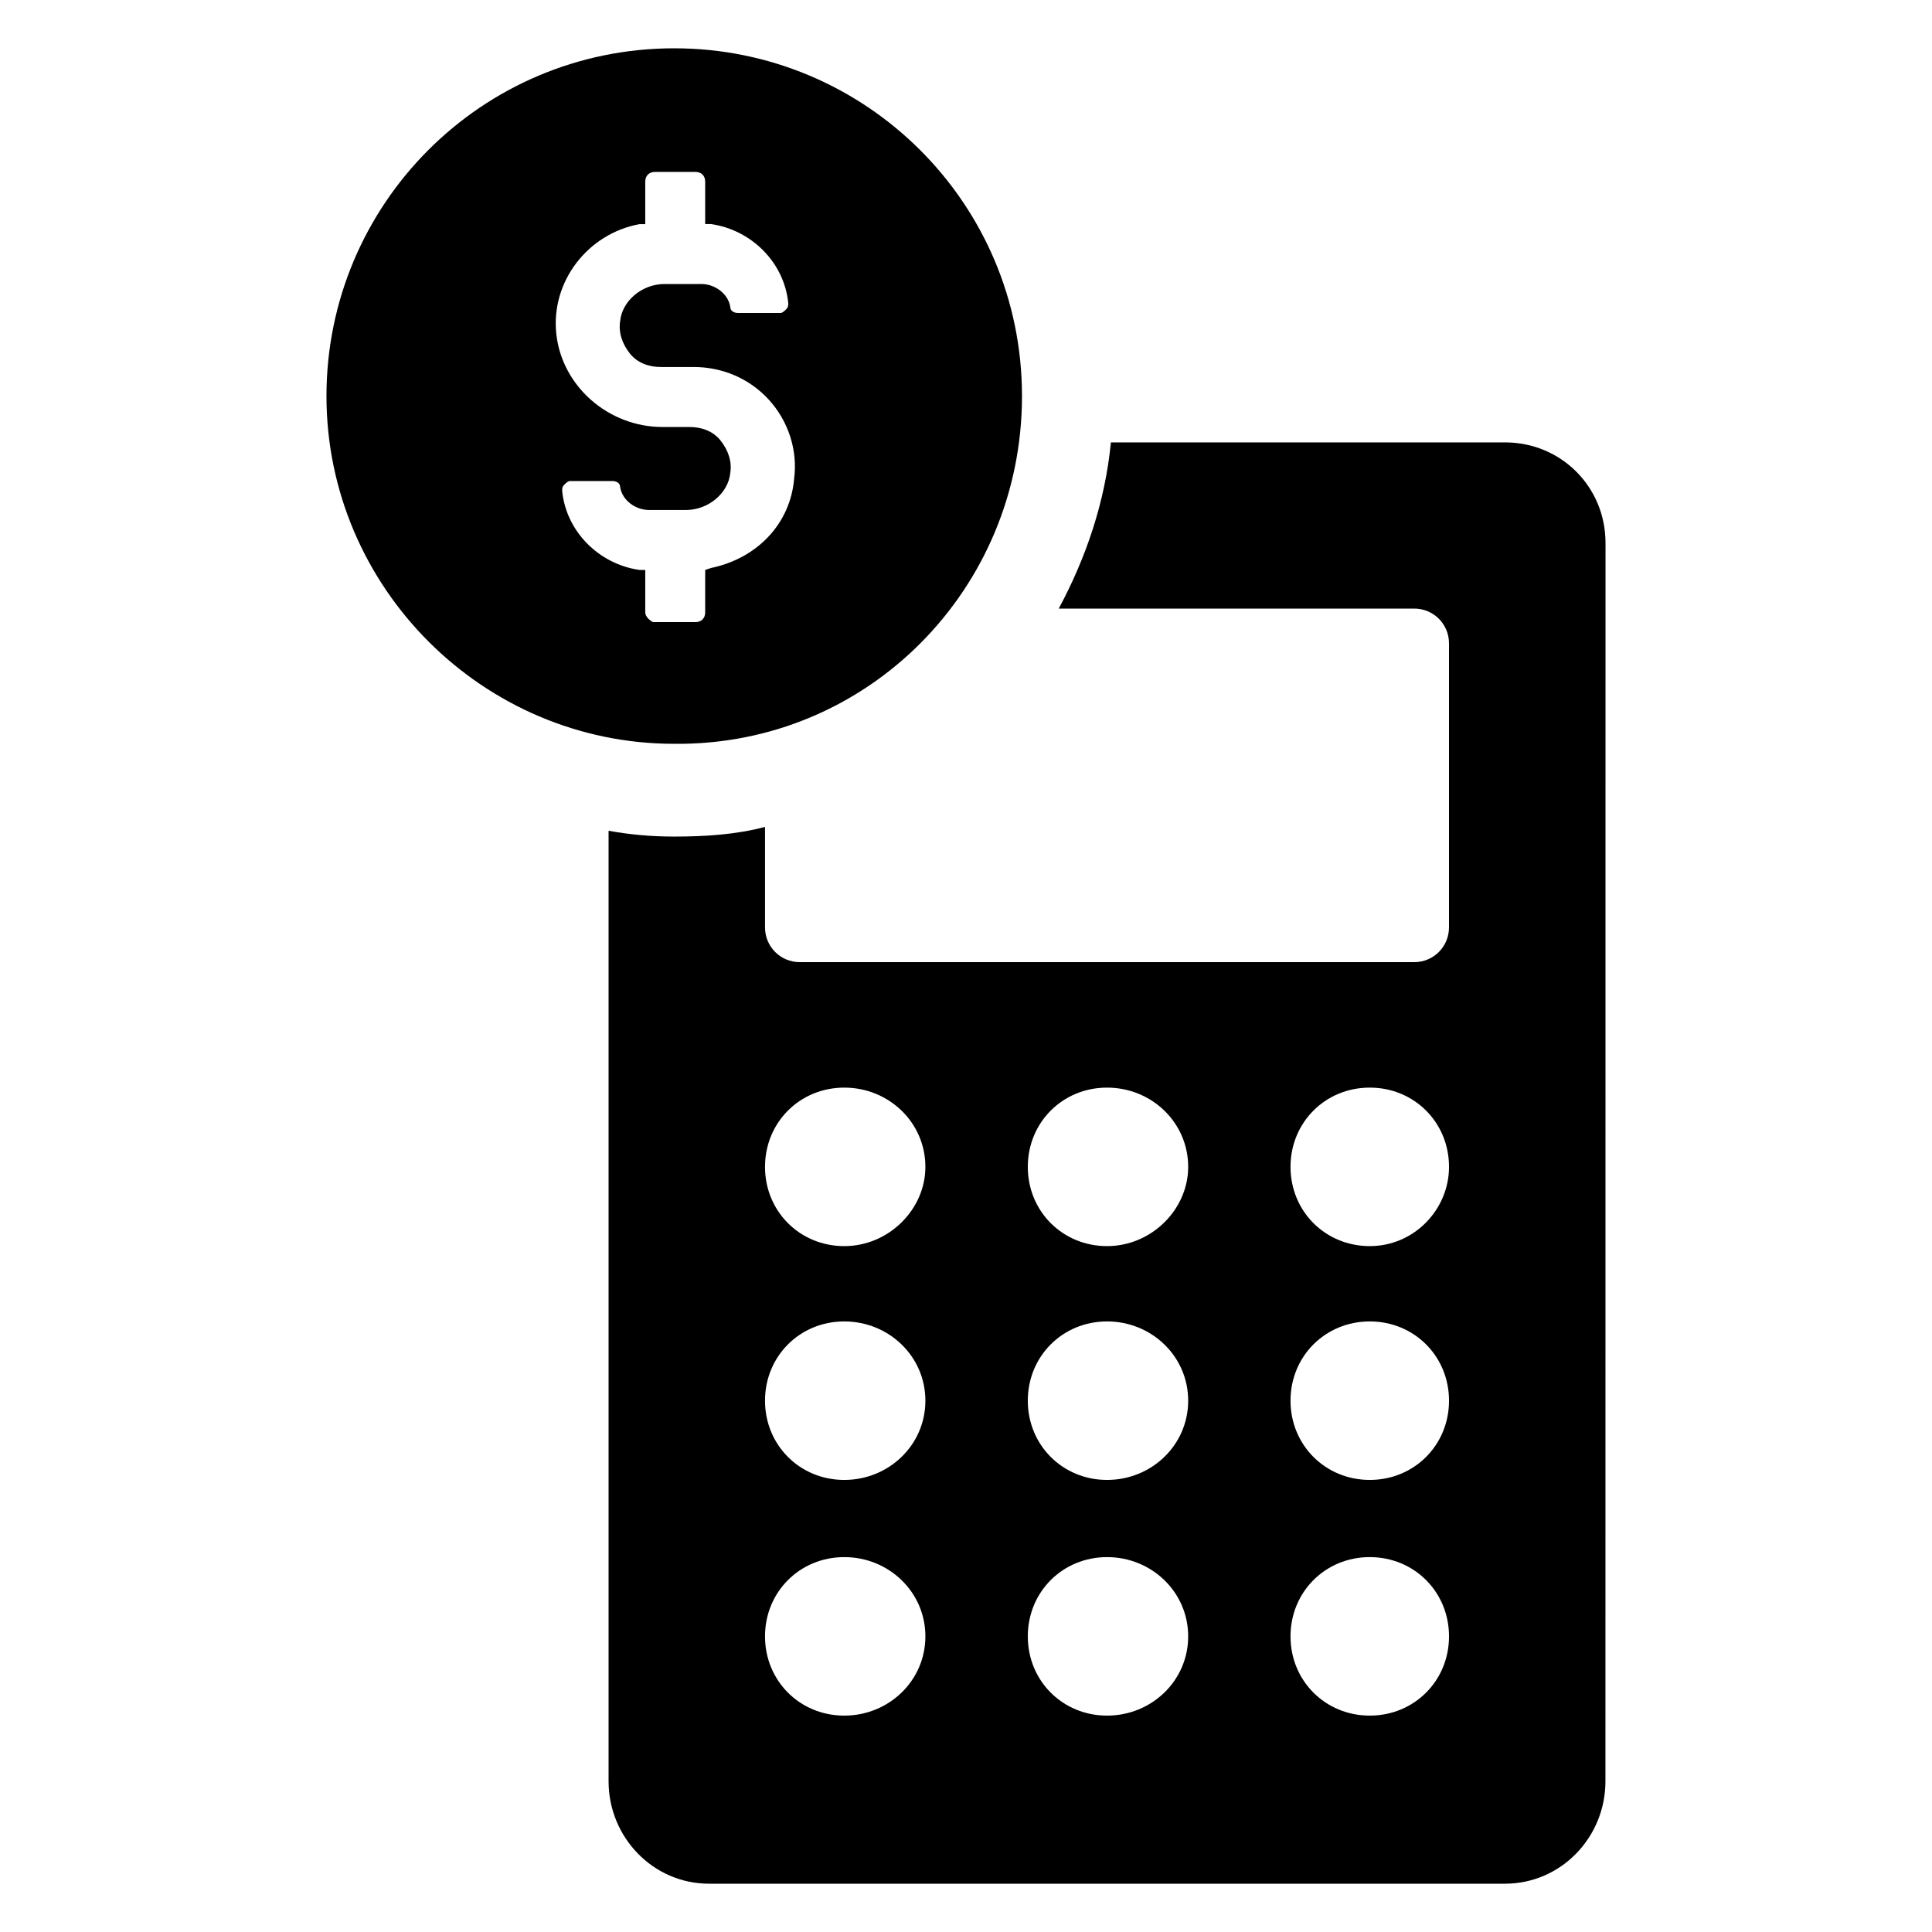 <?xml version="1.0" encoding="UTF-8"?>
<svg width="100pt" height="100pt" version="1.1" viewBox="0 0 100 100" xmlns="http://www.w3.org/2000/svg">
 <g>
  <path d="m77.898 22.898h-20.398c-0.301 3.102-1.301 6-2.699 8.602h18.398c1 0 1.801 0.801 1.801 1.801v14.699c0 1-0.801 1.801-1.801 1.801h-31.801c-1 0-1.801-0.801-1.801-1.801v-5.199c-1.5 0.398-3.102 0.5-4.699 0.5-1.199 0-2.301-0.102-3.398-0.301v49.199c0 2.898 2.301 5.301 5.199 5.301h41.199c2.898 0 5.199-2.398 5.199-5.301l0.004-64.098c0-2.902-2.301-5.203-5.203-5.203zm-34.199 65.902c-2.301 0-4.102-1.801-4.102-4.102s1.801-4.102 4.102-4.102 4.199 1.801 4.199 4.102-1.898 4.102-4.199 4.102zm0-12.199c-2.301 0-4.102-1.801-4.102-4.102s1.801-4.102 4.102-4.102 4.199 1.801 4.199 4.102-1.898 4.102-4.199 4.102zm0-12.102c-2.301 0-4.102-1.801-4.102-4.102 0-2.301 1.801-4.102 4.102-4.102s4.199 1.801 4.199 4.102c0 2.203-1.898 4.102-4.199 4.102zm13.602 24.301c-2.301 0-4.102-1.801-4.102-4.102s1.801-4.102 4.102-4.102 4.199 1.801 4.199 4.102-1.898 4.102-4.199 4.102zm0-12.199c-2.301 0-4.102-1.801-4.102-4.102s1.801-4.102 4.102-4.102 4.199 1.801 4.199 4.102-1.898 4.102-4.199 4.102zm0-12.102c-2.301 0-4.102-1.801-4.102-4.102 0-2.301 1.801-4.102 4.102-4.102s4.199 1.801 4.199 4.102c0 2.203-1.898 4.102-4.199 4.102zm13.598 24.301c-2.301 0-4.102-1.801-4.102-4.102s1.801-4.102 4.102-4.102c2.301 0 4.102 1.801 4.102 4.102s-1.801 4.102-4.102 4.102zm0-12.199c-2.301 0-4.102-1.801-4.102-4.102s1.801-4.102 4.102-4.102c2.301 0 4.102 1.801 4.102 4.102s-1.801 4.102-4.102 4.102zm0-12.102c-2.301 0-4.102-1.801-4.102-4.102 0-2.301 1.801-4.102 4.102-4.102 2.301 0 4.102 1.801 4.102 4.102 0 2.203-1.801 4.102-4.102 4.102z"/>
  <path d="m52.898 20.5c0-10-8.102-18-18-18-10 0-18 8.102-18 18s8.102 18 18 18c10 0.102 18-8 18-18zm-19.5 11.199v-2.199h-0.301c-2.102-0.301-3.801-2-4-4.102 0-0.102 0-0.199 0.102-0.301 0.102-0.102 0.199-0.199 0.301-0.199h2.199c0.199 0 0.398 0.102 0.398 0.301 0.102 0.699 0.801 1.199 1.5 1.199h1.898c1.199 0 2.199-0.898 2.301-1.898 0.102-0.602-0.102-1.199-0.5-1.699s-1-0.699-1.602-0.699h-1.398c-2.801 0-5.199-2.102-5.5-4.801s1.602-5.199 4.301-5.699h0.301v-2.203c0-0.301 0.199-0.5 0.5-0.5h2.102c0.301 0 0.5 0.199 0.5 0.5v2.199h0.301c2.102 0.301 3.801 2 4 4.102 0 0.102 0 0.199-0.102 0.301-0.102 0.102-0.199 0.199-0.301 0.199h-2.199c-0.199 0-0.398-0.102-0.398-0.301-0.102-0.699-0.801-1.199-1.5-1.199h-1.898c-1.199 0-2.199 0.898-2.301 1.898-0.102 0.602 0.102 1.199 0.5 1.699 0.398 0.5 1 0.699 1.602 0.699h1.699c1.5 0 2.898 0.602 3.898 1.699 1 1.102 1.5 2.602 1.301 4.102-0.199 2.301-1.898 4.102-4.301 4.602l-0.301 0.102v2.199c0 0.301-0.199 0.5-0.5 0.5h-2.199c-0.199-0.098-0.402-0.301-0.402-0.5z"/>
 </g>
</svg>
